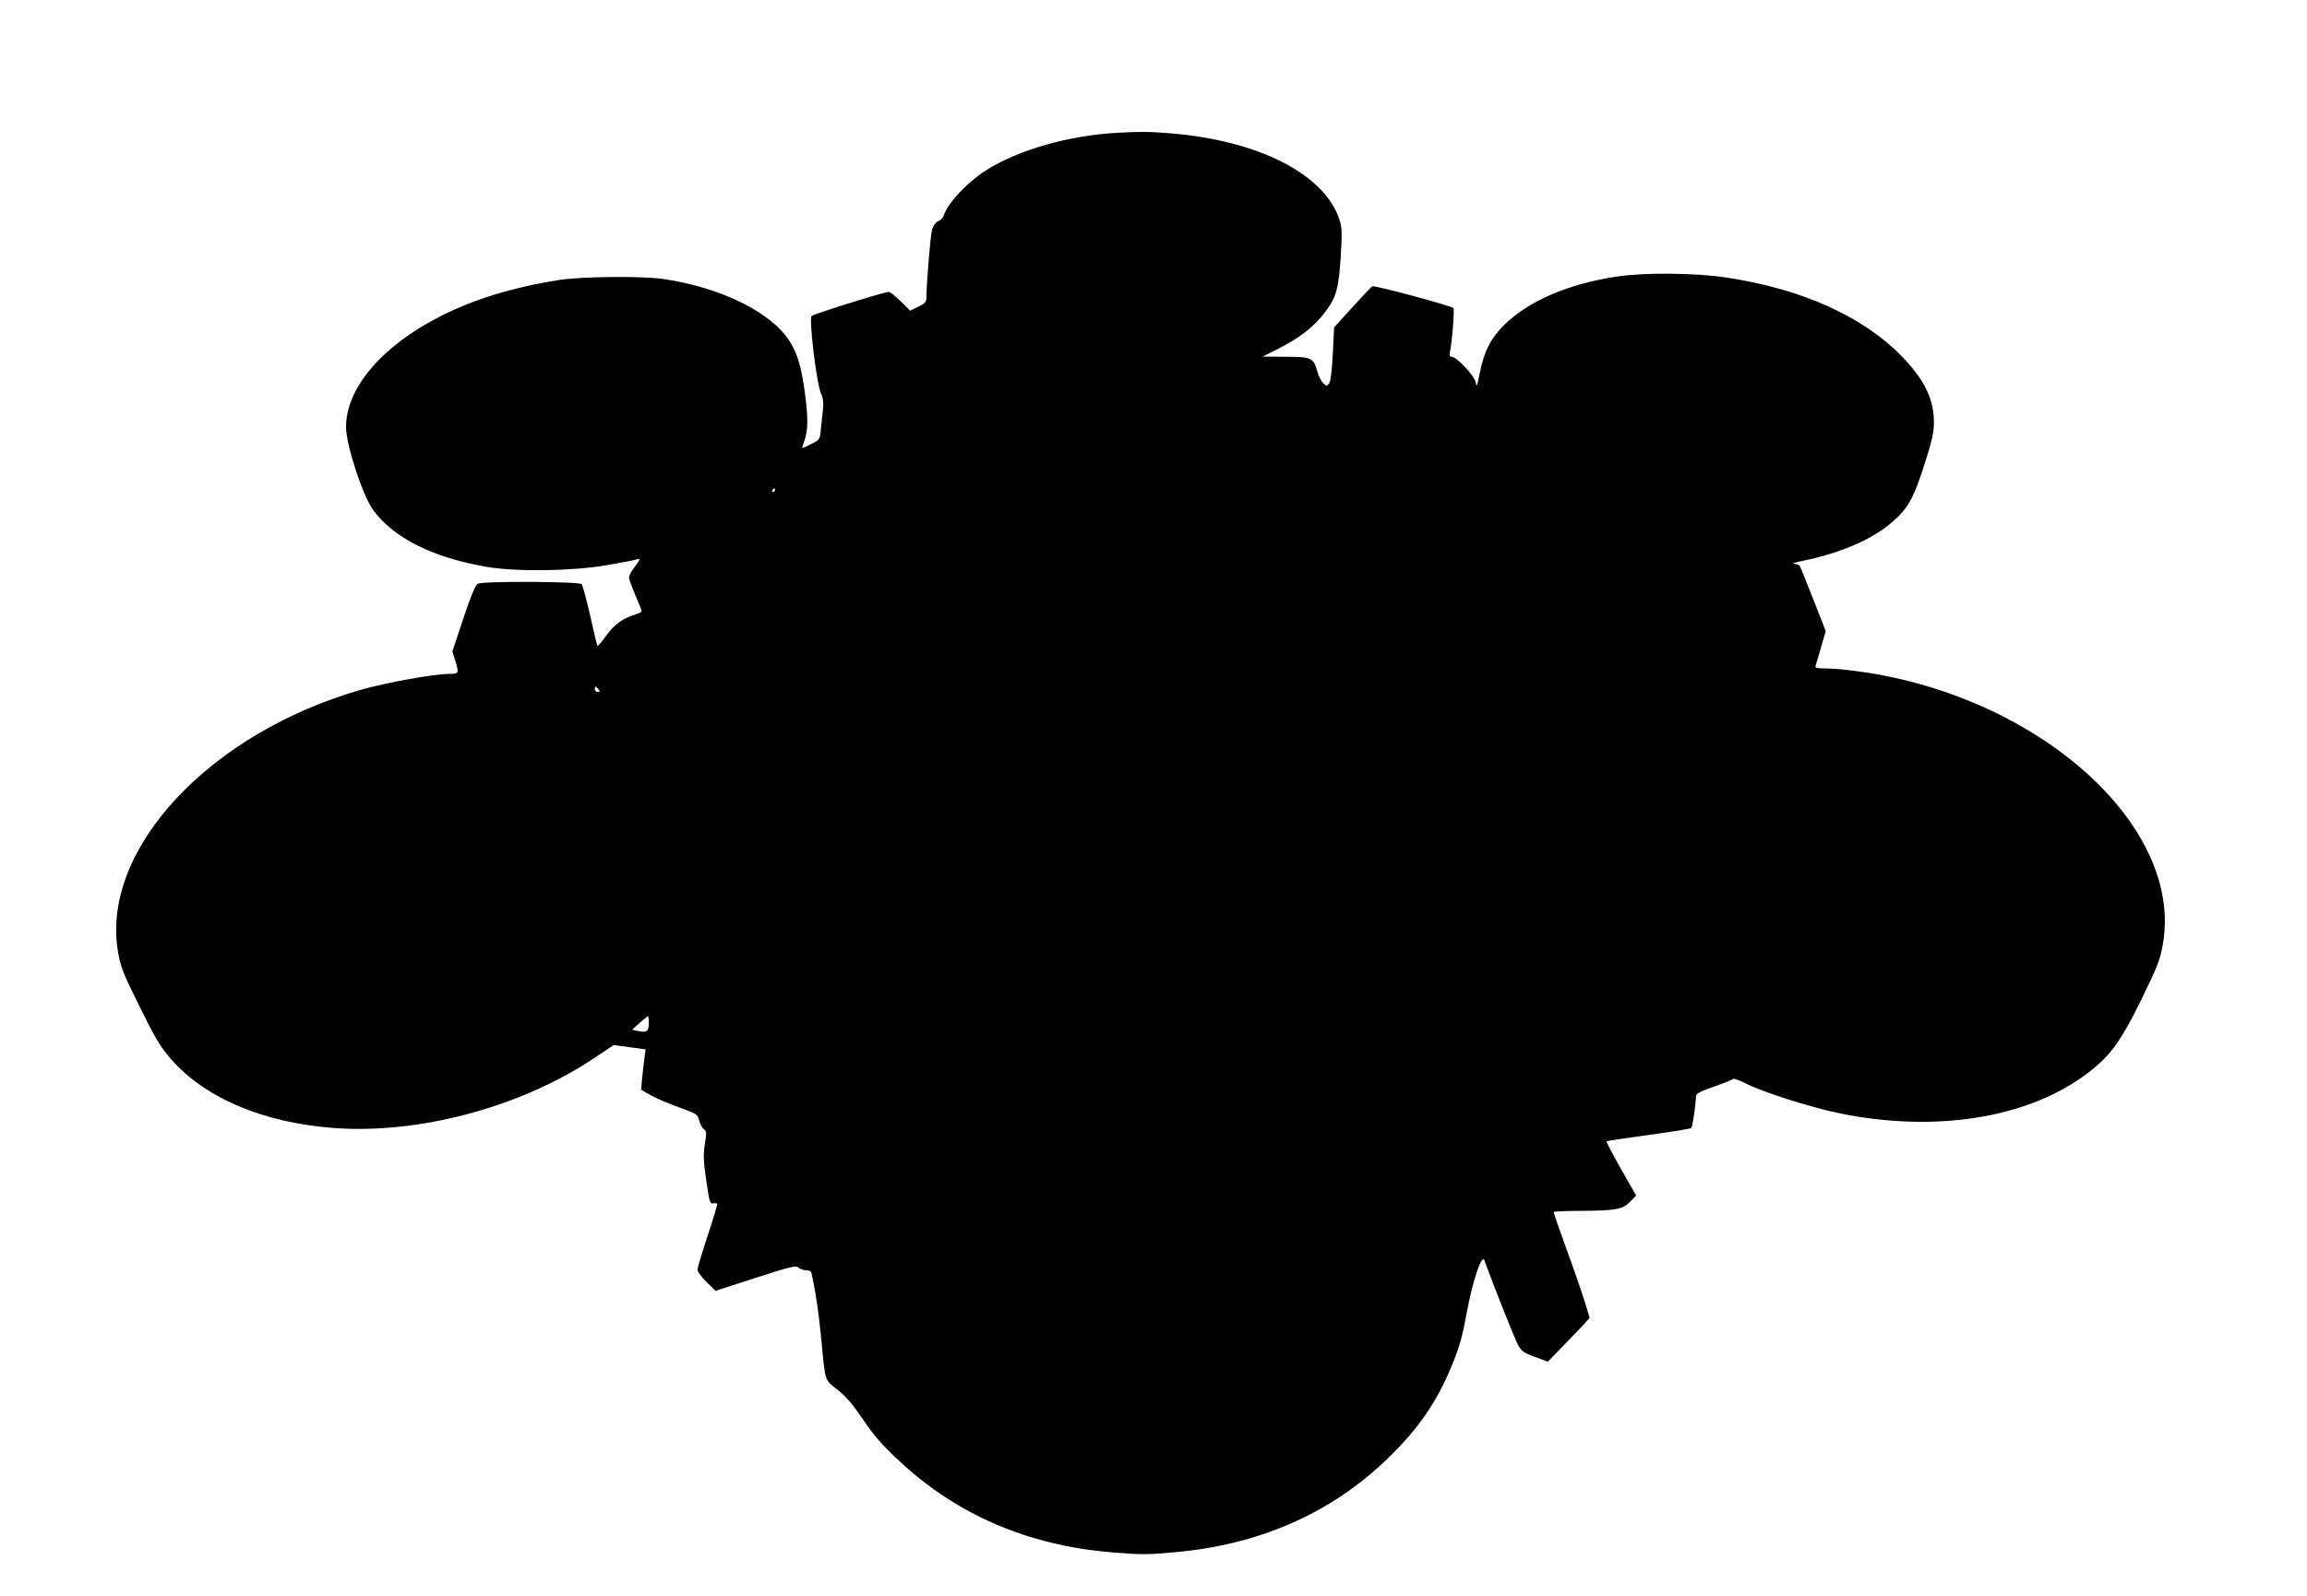 <?xml version="1.0" standalone="no"?>
<!DOCTYPE svg PUBLIC "-//W3C//DTD SVG 20010904//EN"
 "http://www.w3.org/TR/2001/REC-SVG-20010904/DTD/svg10.dtd">
<svg version="1.0" xmlns="http://www.w3.org/2000/svg"
 width="1280pt" height="886pt" viewBox="0 0 1280 886"
 preserveAspectRatio="xMidYMid meet">
<g transform="translate(0,886) scale(0.1,-0.1)"
fill="#000000" stroke="none">
<path d="M6200 8123 c-273 -15 -551 -95 -732 -210 -103 -66 -210 -181 -232
-249 -3 -12 -17 -26 -31 -32 -15 -7 -28 -25 -34 -49 -9 -34 -30 -289 -31 -371
0 -28 -5 -35 -45 -54 l-45 -22 -53 52 c-29 29 -58 52 -66 52 -24 0 -416 -122
-428 -134 -16 -15 29 -386 53 -432 11 -23 14 -47 10 -88 -3 -31 -9 -81 -12
-111 -5 -55 -6 -56 -55 -80 -27 -14 -49 -24 -49 -21 0 2 7 23 15 46 19 54 19
128 0 266 -20 140 -39 206 -80 274 -99 163 -376 302 -700 351 -116 18 -457 15
-583 -5 -258 -41 -468 -105 -658 -201 -324 -164 -524 -399 -524 -614 0 -101
93 -385 152 -464 116 -155 330 -261 628 -313 167 -28 470 -24 665 9 83 14 159
29 169 33 22 8 19 0 -20 -53 -13 -17 -24 -39 -24 -48 0 -9 16 -53 35 -98 19
-44 35 -84 35 -88 0 -4 -10 -11 -22 -15 -82 -24 -128 -57 -174 -121 -26 -37
-49 -63 -50 -57 -2 5 -20 81 -40 169 -20 88 -41 166 -47 173 -12 15 -548 18
-577 2 -12 -7 -38 -68 -79 -192 l-61 -183 15 -49 c23 -74 22 -76 -36 -76 -78
0 -338 -47 -475 -85 -848 -239 -1453 -886 -1360 -1453 15 -88 25 -116 120
-307 88 -179 114 -222 174 -292 190 -217 510 -353 901 -383 470 -36 1031 113
1436 380 l120 80 89 -12 88 -12 -6 -45 c-4 -26 -9 -76 -13 -113 l-6 -66 53
-30 c29 -17 100 -47 156 -67 102 -37 104 -38 114 -76 6 -21 18 -42 26 -47 14
-8 15 -18 5 -80 -9 -57 -8 -93 4 -179 22 -150 23 -155 43 -151 9 1 19 0 21 -2
3 -3 -21 -82 -52 -176 -31 -94 -57 -180 -57 -190 0 -11 22 -42 50 -69 l50 -49
222 72 c197 63 224 70 238 57 9 -8 29 -15 43 -15 20 0 28 -6 31 -22 22 -100
37 -206 51 -343 25 -262 18 -239 92 -298 48 -38 86 -83 143 -167 60 -89 106
-141 197 -226 320 -300 715 -470 1178 -509 163 -14 197 -14 360 1 469 42 871
221 1183 528 162 158 262 304 343 497 47 114 61 162 87 305 34 180 84 328 98
289 54 -149 169 -437 186 -468 20 -36 32 -45 95 -68 l71 -26 79 81 c43 45 95
99 116 121 l37 41 -24 79 c-13 44 -58 175 -100 290 -42 116 -76 213 -76 218 0
4 69 7 153 7 192 1 230 8 272 51 l33 34 -85 149 c-46 81 -82 150 -80 152 2 2
107 18 233 35 126 17 233 34 238 39 7 7 24 123 26 175 0 16 19 26 101 55 55
19 103 38 105 42 3 4 35 -7 72 -26 103 -51 360 -132 525 -166 515 -104 1012
-29 1338 201 149 106 208 183 331 434 92 189 103 217 119 309 109 641 -658
1346 -1635 1502 -83 13 -184 24 -225 24 -54 0 -72 3 -68 13 2 6 16 53 30 103
l27 91 -69 176 c-38 97 -72 181 -76 187 -3 5 -18 10 -33 11 -15 0 11 9 58 18
192 40 362 111 470 198 101 82 134 137 195 328 45 140 55 183 55 241 0 126
-50 232 -170 358 -217 228 -562 384 -990 447 -172 25 -448 27 -600 4 -271 -41
-491 -136 -626 -270 -73 -73 -109 -144 -133 -261 -16 -81 -18 -86 -24 -54 -8
37 -106 140 -133 140 -10 0 -13 7 -10 23 13 60 27 240 20 247 -15 14 -438 128
-450 121 -6 -3 -56 -56 -111 -117 l-101 -111 -7 -146 c-5 -93 -12 -153 -20
-164 -13 -17 -14 -17 -33 0 -11 10 -25 38 -32 62 -22 80 -33 85 -178 85 l-127
1 67 33 c141 71 218 130 284 219 58 78 72 128 83 305 8 139 7 159 -9 208 -86
250 -449 434 -935 474 -122 10 -171 10 -295 3z m-1900 -1983 c0 -5 -5 -10 -11
-10 -5 0 -7 5 -4 10 3 6 8 10 11 10 2 0 4 -4 4 -10z m-980 -1105 c10 -12 10
-15 -4 -15 -9 0 -16 7 -16 15 0 8 2 15 4 15 2 0 9 -7 16 -15z m280 -1847 c0
-50 -10 -60 -54 -51 l-39 8 42 38 c22 20 43 37 46 37 3 0 5 -15 5 -32z"/>
</g>
</svg>